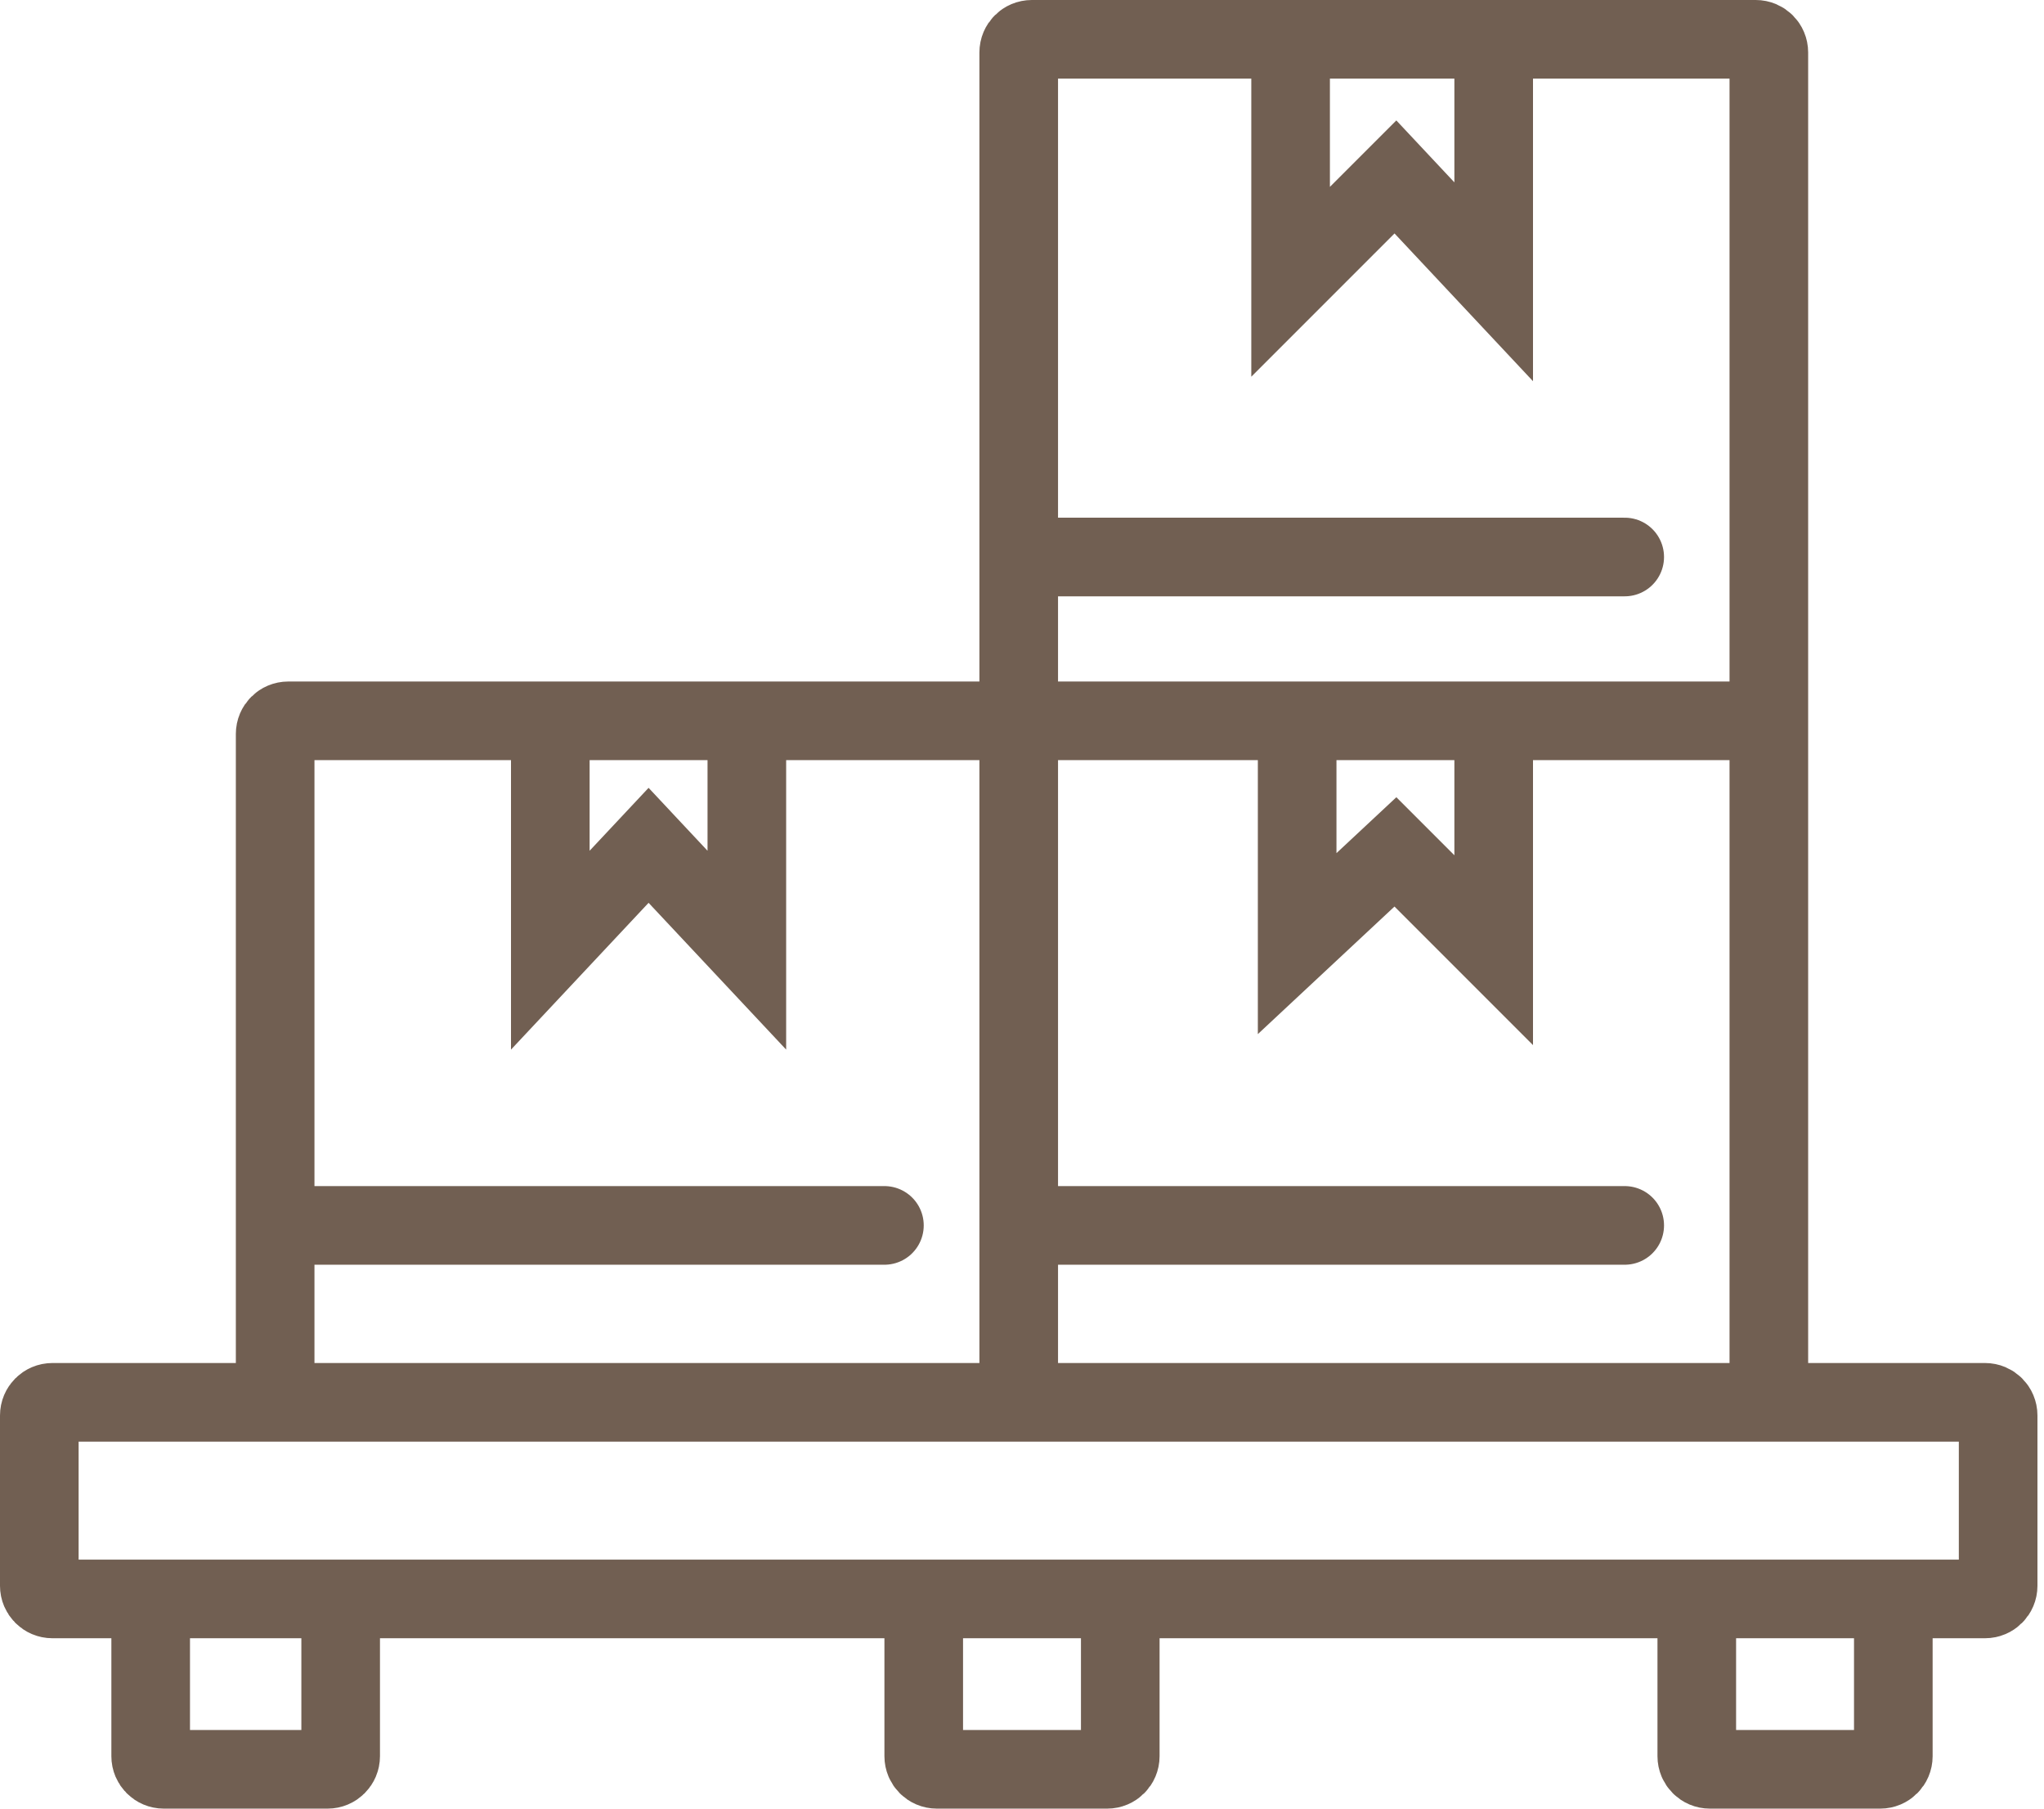 <?xml version="1.0" encoding="UTF-8"?> <svg xmlns="http://www.w3.org/2000/svg" width="156" height="138" viewBox="0 0 156 138" fill="none"><path d="M70.5 122H26M70.5 122V134C70.5 134.552 70.948 135 71.5 135H84.5C85.052 135 85.5 134.552 85.5 134V122M70.5 122H85.5M26 122V134C26 134.552 25.552 135 25 135H12.5C11.948 135 11.5 134.552 11.5 134V122M26 122H11.5M11.5 122H4C3.448 122 3 121.552 3 121V108C3 107.448 3.448 107 4 107H21M85.5 122H129.5M129.5 122V134C129.5 134.552 129.948 135 130.5 135H143.5C144.052 135 144.5 134.552 144.5 134V122M129.5 122H144.5M144.5 122H151.5C152.052 122 152.5 121.552 152.5 121V108C152.5 107.448 152.052 107 151.5 107H135M77.75 107H135M77.75 107H21M77.75 107C77.75 102.057 77.75 97.643 77.75 93.5M135 107V55M77.75 55H57M77.75 55H99M77.75 55V42.5M77.75 55C77.75 70.365 77.75 80.622 77.75 93.5M21 107V93.5M135 55V4C135 3.448 134.552 3 134 3H114M135 55H114M98.5 3H78.75C78.198 3 77.75 3.448 77.75 4V42.5M98.5 3V21.5L106.5 13.5L114 21.5V3M98.5 3H114M42 55H22C21.448 55 21 55.448 21 56V93.5M42 55V72.5L49.5 64.5L57 72.5V55M42 55H57M99 55V72L106.5 65L114 72.5V55M99 55H114M77.75 42.5H124M77.75 93.5H124M21 93.5H67.5" stroke="#715F52" stroke-width="6" stroke-linecap="round"></path></svg> 